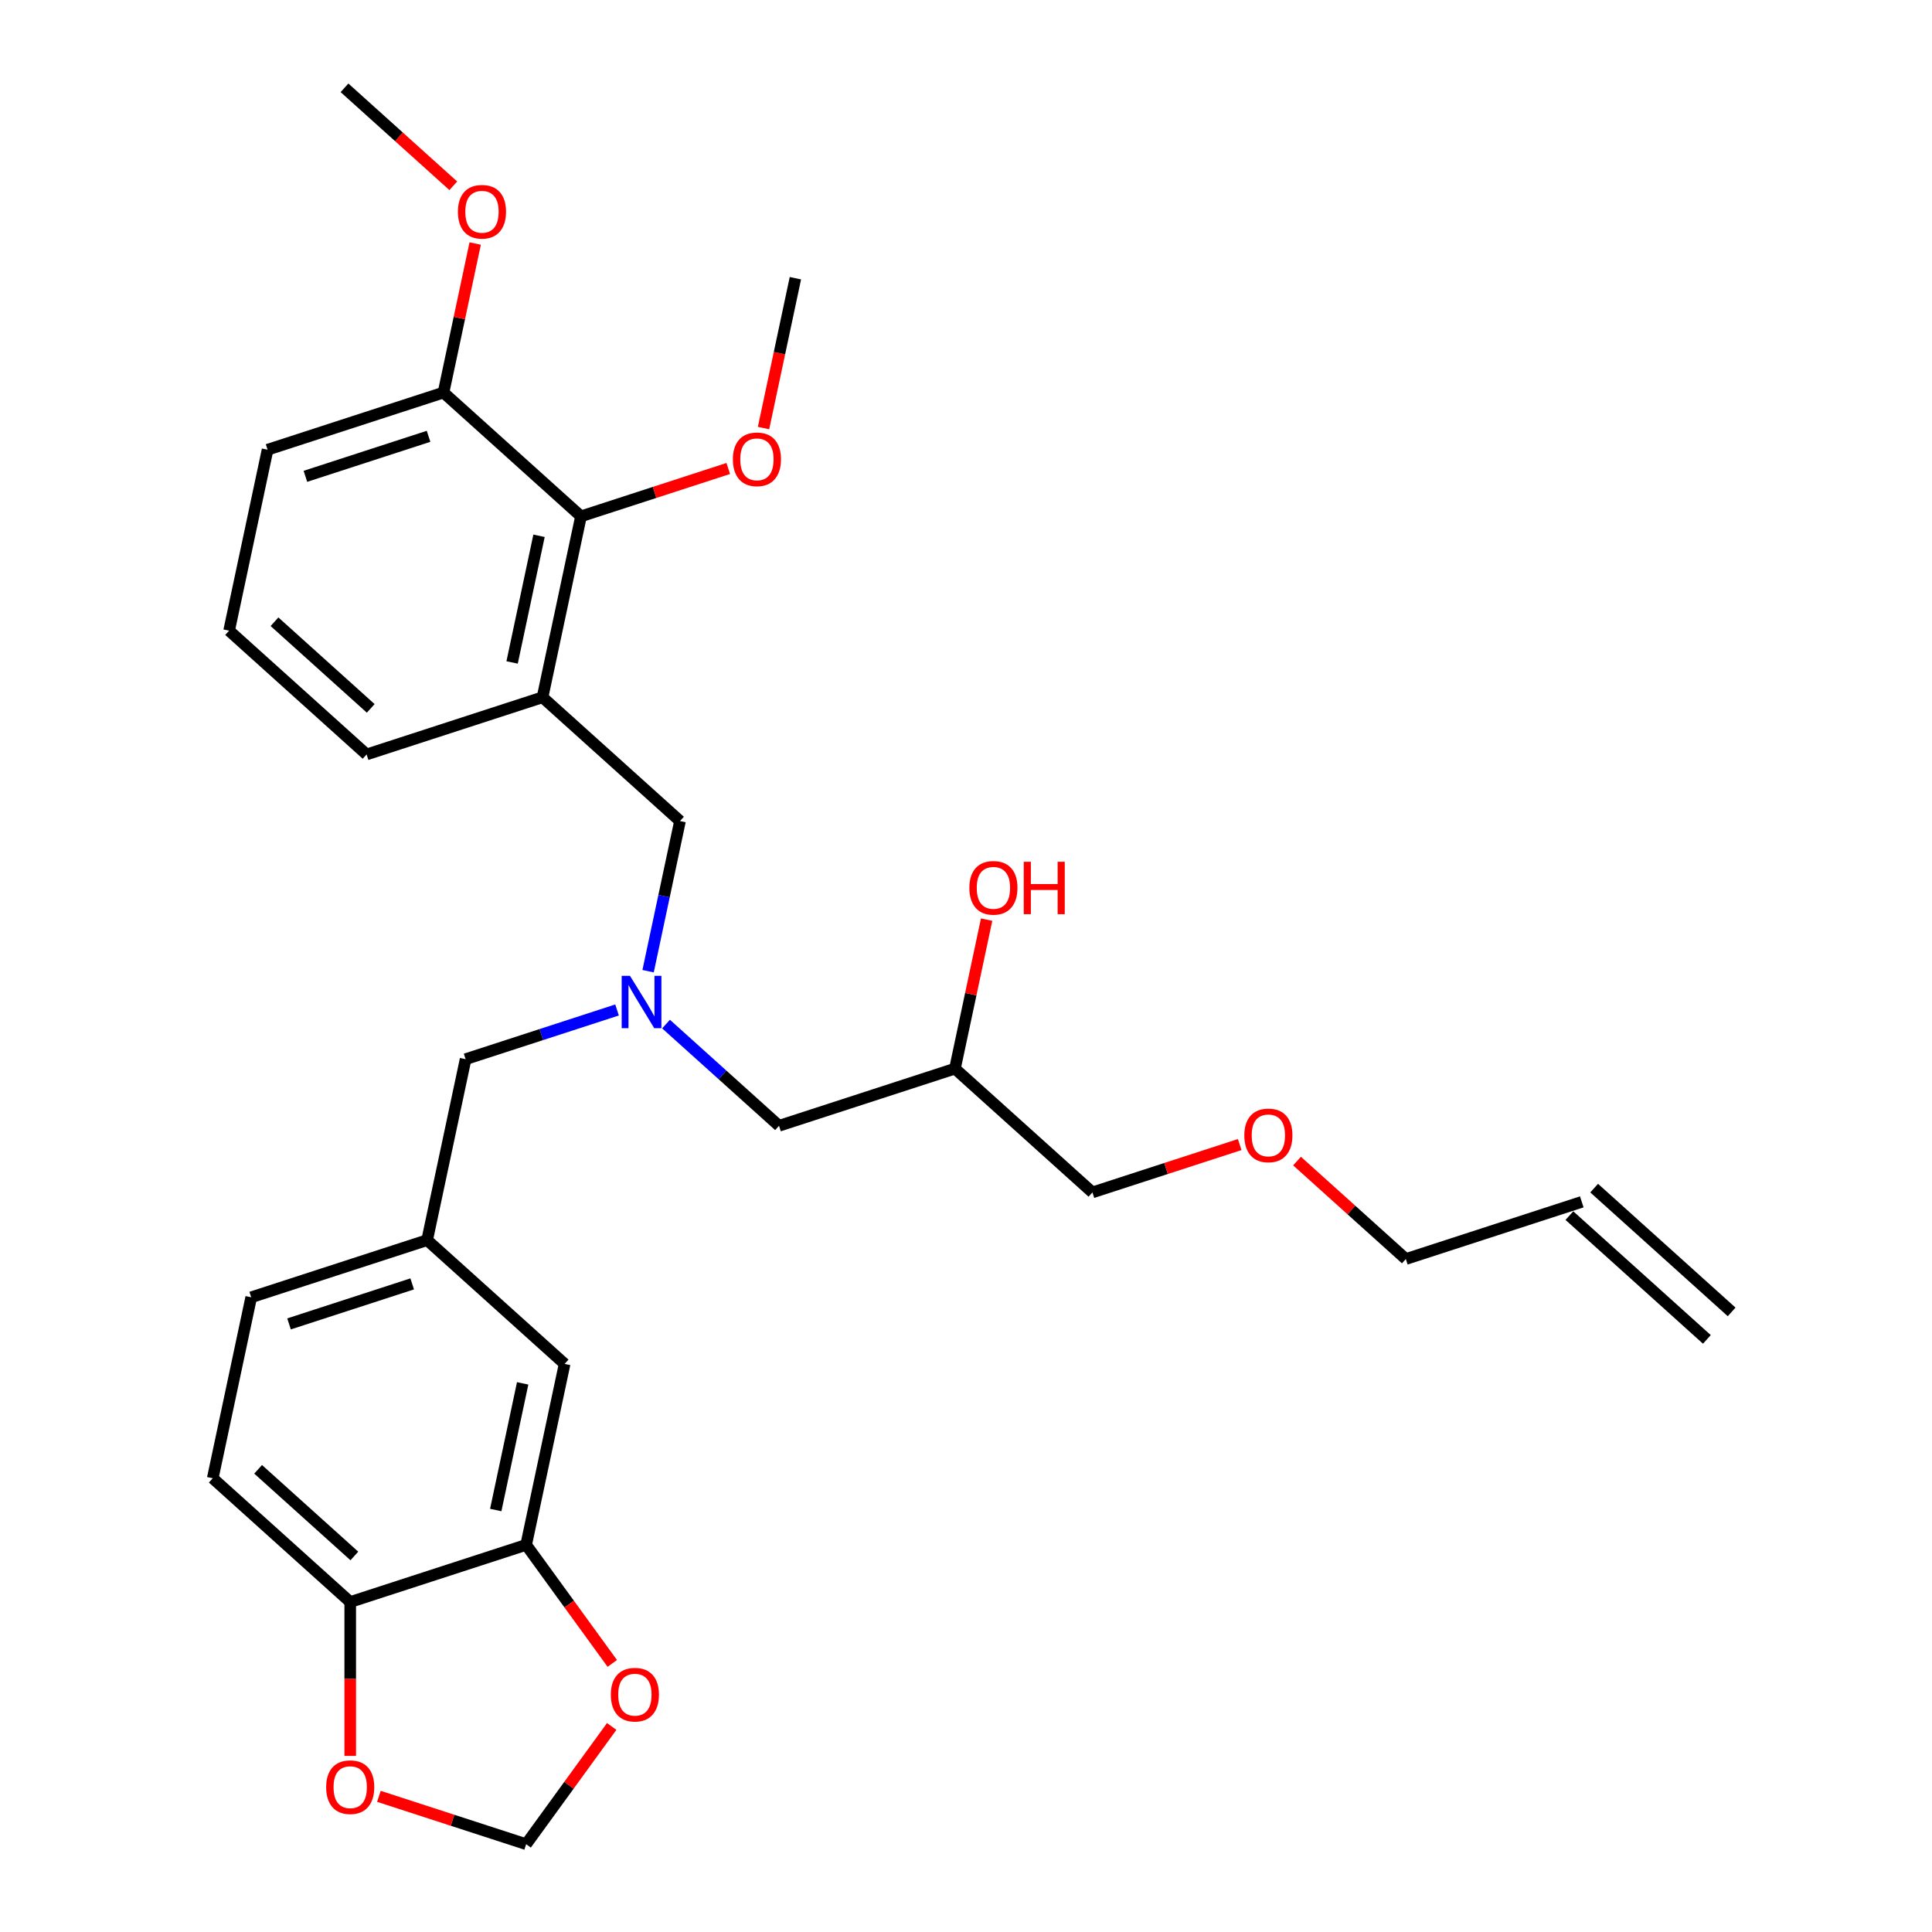 <?xml version='1.0' encoding='iso-8859-1'?>
<svg version='1.1' baseProfile='full'
              xmlns='http://www.w3.org/2000/svg'
                      xmlns:rdkit='http://www.rdkit.org/xml'
                      xmlns:xlink='http://www.w3.org/1999/xlink'
                  xml:space='preserve'
width='1000px' height='1000px' viewBox='0 0 1000 1000'>
<!-- END OF HEADER -->
<rect style='opacity:1.0;fill:#FFFFFF;stroke:none' width='1000' height='1000' x='0' y='0'> </rect>
<path class='bond-0' d='M 319.384,522.76 L 280.19,535.495' style='fill:none;fill-rule:evenodd;stroke:#0000FF;stroke-width:6px;stroke-linecap:butt;stroke-linejoin:miter;stroke-opacity:1' />
<path class='bond-0' d='M 280.19,535.495 L 240.997,548.229' style='fill:none;fill-rule:evenodd;stroke:#000000;stroke-width:6px;stroke-linecap:butt;stroke-linejoin:miter;stroke-opacity:1' />
<path class='bond-1' d='M 344.739,530.056 L 373.979,556.383' style='fill:none;fill-rule:evenodd;stroke:#0000FF;stroke-width:6px;stroke-linecap:butt;stroke-linejoin:miter;stroke-opacity:1' />
<path class='bond-1' d='M 373.979,556.383 L 403.218,582.711' style='fill:none;fill-rule:evenodd;stroke:#000000;stroke-width:6px;stroke-linecap:butt;stroke-linejoin:miter;stroke-opacity:1' />
<path class='bond-2' d='M 335.452,502.689 L 343.711,463.835' style='fill:none;fill-rule:evenodd;stroke:#0000FF;stroke-width:6px;stroke-linecap:butt;stroke-linejoin:miter;stroke-opacity:1' />
<path class='bond-2' d='M 343.711,463.835 L 351.969,424.982' style='fill:none;fill-rule:evenodd;stroke:#000000;stroke-width:6px;stroke-linecap:butt;stroke-linejoin:miter;stroke-opacity:1' />
<path class='bond-3' d='M 403.218,582.711 L 494.283,553.122' style='fill:none;fill-rule:evenodd;stroke:#000000;stroke-width:6px;stroke-linecap:butt;stroke-linejoin:miter;stroke-opacity:1' />
<path class='bond-4' d='M 565.44,617.192 L 603.552,604.809' style='fill:none;fill-rule:evenodd;stroke:#000000;stroke-width:6px;stroke-linecap:butt;stroke-linejoin:miter;stroke-opacity:1' />
<path class='bond-4' d='M 603.552,604.809 L 641.663,592.426' style='fill:none;fill-rule:evenodd;stroke:#FF0000;stroke-width:6px;stroke-linecap:butt;stroke-linejoin:miter;stroke-opacity:1' />
<path class='bond-5' d='M 565.44,617.192 L 494.283,553.122' style='fill:none;fill-rule:evenodd;stroke:#000000;stroke-width:6px;stroke-linecap:butt;stroke-linejoin:miter;stroke-opacity:1' />
<path class='bond-6' d='M 351.969,424.982 L 280.812,360.912' style='fill:none;fill-rule:evenodd;stroke:#000000;stroke-width:6px;stroke-linecap:butt;stroke-linejoin:miter;stroke-opacity:1' />
<path class='bond-7' d='M 494.283,553.122 L 502.481,514.556' style='fill:none;fill-rule:evenodd;stroke:#000000;stroke-width:6px;stroke-linecap:butt;stroke-linejoin:miter;stroke-opacity:1' />
<path class='bond-7' d='M 502.481,514.556 L 510.678,475.99' style='fill:none;fill-rule:evenodd;stroke:#FF0000;stroke-width:6px;stroke-linecap:butt;stroke-linejoin:miter;stroke-opacity:1' />
<path class='bond-8' d='M 671.346,600.967 L 699.504,626.32' style='fill:none;fill-rule:evenodd;stroke:#FF0000;stroke-width:6px;stroke-linecap:butt;stroke-linejoin:miter;stroke-opacity:1' />
<path class='bond-8' d='M 699.504,626.32 L 727.662,651.673' style='fill:none;fill-rule:evenodd;stroke:#000000;stroke-width:6px;stroke-linecap:butt;stroke-linejoin:miter;stroke-opacity:1' />
<path class='bond-9' d='M 727.662,651.673 L 818.727,622.085' style='fill:none;fill-rule:evenodd;stroke:#000000;stroke-width:6px;stroke-linecap:butt;stroke-linejoin:miter;stroke-opacity:1' />
<path class='bond-10' d='M 300.72,267.253 L 280.812,360.912' style='fill:none;fill-rule:evenodd;stroke:#000000;stroke-width:6px;stroke-linecap:butt;stroke-linejoin:miter;stroke-opacity:1' />
<path class='bond-10' d='M 279.002,277.321 L 265.067,342.882' style='fill:none;fill-rule:evenodd;stroke:#000000;stroke-width:6px;stroke-linecap:butt;stroke-linejoin:miter;stroke-opacity:1' />
<path class='bond-11' d='M 300.72,267.253 L 229.563,203.183' style='fill:none;fill-rule:evenodd;stroke:#000000;stroke-width:6px;stroke-linecap:butt;stroke-linejoin:miter;stroke-opacity:1' />
<path class='bond-12' d='M 300.72,267.253 L 338.832,254.87' style='fill:none;fill-rule:evenodd;stroke:#000000;stroke-width:6px;stroke-linecap:butt;stroke-linejoin:miter;stroke-opacity:1' />
<path class='bond-12' d='M 338.832,254.87 L 376.943,242.487' style='fill:none;fill-rule:evenodd;stroke:#FF0000;stroke-width:6px;stroke-linecap:butt;stroke-linejoin:miter;stroke-opacity:1' />
<path class='bond-13' d='M 280.812,360.912 L 189.748,390.501' style='fill:none;fill-rule:evenodd;stroke:#000000;stroke-width:6px;stroke-linecap:butt;stroke-linejoin:miter;stroke-opacity:1' />
<path class='bond-14' d='M 110.117,765.136 L 181.273,829.206' style='fill:none;fill-rule:evenodd;stroke:#000000;stroke-width:6px;stroke-linecap:butt;stroke-linejoin:miter;stroke-opacity:1' />
<path class='bond-14' d='M 133.604,760.515 L 183.414,805.364' style='fill:none;fill-rule:evenodd;stroke:#000000;stroke-width:6px;stroke-linecap:butt;stroke-linejoin:miter;stroke-opacity:1' />
<path class='bond-15' d='M 110.117,765.136 L 130.024,671.477' style='fill:none;fill-rule:evenodd;stroke:#000000;stroke-width:6px;stroke-linecap:butt;stroke-linejoin:miter;stroke-opacity:1' />
<path class='bond-16' d='M 130.024,671.477 L 221.089,641.888' style='fill:none;fill-rule:evenodd;stroke:#000000;stroke-width:6px;stroke-linecap:butt;stroke-linejoin:miter;stroke-opacity:1' />
<path class='bond-16' d='M 149.602,685.252 L 213.347,664.539' style='fill:none;fill-rule:evenodd;stroke:#000000;stroke-width:6px;stroke-linecap:butt;stroke-linejoin:miter;stroke-opacity:1' />
<path class='bond-17' d='M 221.089,641.888 L 292.246,705.958' style='fill:none;fill-rule:evenodd;stroke:#000000;stroke-width:6px;stroke-linecap:butt;stroke-linejoin:miter;stroke-opacity:1' />
<path class='bond-18' d='M 221.089,641.888 L 240.997,548.229' style='fill:none;fill-rule:evenodd;stroke:#000000;stroke-width:6px;stroke-linecap:butt;stroke-linejoin:miter;stroke-opacity:1' />
<path class='bond-19' d='M 292.246,705.958 L 272.338,799.617' style='fill:none;fill-rule:evenodd;stroke:#000000;stroke-width:6px;stroke-linecap:butt;stroke-linejoin:miter;stroke-opacity:1' />
<path class='bond-19' d='M 270.528,716.025 L 256.593,781.587' style='fill:none;fill-rule:evenodd;stroke:#000000;stroke-width:6px;stroke-linecap:butt;stroke-linejoin:miter;stroke-opacity:1' />
<path class='bond-20' d='M 181.273,829.206 L 272.338,799.617' style='fill:none;fill-rule:evenodd;stroke:#000000;stroke-width:6px;stroke-linecap:butt;stroke-linejoin:miter;stroke-opacity:1' />
<path class='bond-21' d='M 181.273,829.206 L 181.273,869.029' style='fill:none;fill-rule:evenodd;stroke:#000000;stroke-width:6px;stroke-linecap:butt;stroke-linejoin:miter;stroke-opacity:1' />
<path class='bond-21' d='M 181.273,869.029 L 181.273,908.851' style='fill:none;fill-rule:evenodd;stroke:#FF0000;stroke-width:6px;stroke-linecap:butt;stroke-linejoin:miter;stroke-opacity:1' />
<path class='bond-22' d='M 272.338,799.617 L 294.628,830.296' style='fill:none;fill-rule:evenodd;stroke:#000000;stroke-width:6px;stroke-linecap:butt;stroke-linejoin:miter;stroke-opacity:1' />
<path class='bond-22' d='M 294.628,830.296 L 316.918,860.976' style='fill:none;fill-rule:evenodd;stroke:#FF0000;stroke-width:6px;stroke-linecap:butt;stroke-linejoin:miter;stroke-opacity:1' />
<path class='bond-23' d='M 316.612,893.608 L 294.475,924.077' style='fill:none;fill-rule:evenodd;stroke:#FF0000;stroke-width:6px;stroke-linecap:butt;stroke-linejoin:miter;stroke-opacity:1' />
<path class='bond-23' d='M 294.475,924.077 L 272.338,954.545' style='fill:none;fill-rule:evenodd;stroke:#000000;stroke-width:6px;stroke-linecap:butt;stroke-linejoin:miter;stroke-opacity:1' />
<path class='bond-24' d='M 272.338,954.545 L 234.227,942.162' style='fill:none;fill-rule:evenodd;stroke:#000000;stroke-width:6px;stroke-linecap:butt;stroke-linejoin:miter;stroke-opacity:1' />
<path class='bond-24' d='M 234.227,942.162 L 196.115,929.779' style='fill:none;fill-rule:evenodd;stroke:#FF0000;stroke-width:6px;stroke-linecap:butt;stroke-linejoin:miter;stroke-opacity:1' />
<path class='bond-25' d='M 229.563,203.183 L 237.761,164.617' style='fill:none;fill-rule:evenodd;stroke:#000000;stroke-width:6px;stroke-linecap:butt;stroke-linejoin:miter;stroke-opacity:1' />
<path class='bond-25' d='M 237.761,164.617 L 245.958,126.051' style='fill:none;fill-rule:evenodd;stroke:#FF0000;stroke-width:6px;stroke-linecap:butt;stroke-linejoin:miter;stroke-opacity:1' />
<path class='bond-26' d='M 229.563,203.183 L 138.498,232.772' style='fill:none;fill-rule:evenodd;stroke:#000000;stroke-width:6px;stroke-linecap:butt;stroke-linejoin:miter;stroke-opacity:1' />
<path class='bond-26' d='M 221.821,225.835 L 158.076,246.547' style='fill:none;fill-rule:evenodd;stroke:#000000;stroke-width:6px;stroke-linecap:butt;stroke-linejoin:miter;stroke-opacity:1' />
<path class='bond-27' d='M 395.208,221.559 L 403.45,182.783' style='fill:none;fill-rule:evenodd;stroke:#FF0000;stroke-width:6px;stroke-linecap:butt;stroke-linejoin:miter;stroke-opacity:1' />
<path class='bond-27' d='M 403.45,182.783 L 411.693,144.006' style='fill:none;fill-rule:evenodd;stroke:#000000;stroke-width:6px;stroke-linecap:butt;stroke-linejoin:miter;stroke-opacity:1' />
<path class='bond-28' d='M 234.63,96.161 L 206.472,70.808' style='fill:none;fill-rule:evenodd;stroke:#FF0000;stroke-width:6px;stroke-linecap:butt;stroke-linejoin:miter;stroke-opacity:1' />
<path class='bond-28' d='M 206.472,70.808 L 178.314,45.455' style='fill:none;fill-rule:evenodd;stroke:#000000;stroke-width:6px;stroke-linecap:butt;stroke-linejoin:miter;stroke-opacity:1' />
<path class='bond-29' d='M 189.748,390.501 L 118.591,326.431' style='fill:none;fill-rule:evenodd;stroke:#000000;stroke-width:6px;stroke-linecap:butt;stroke-linejoin:miter;stroke-opacity:1' />
<path class='bond-29' d='M 191.888,366.659 L 142.078,321.81' style='fill:none;fill-rule:evenodd;stroke:#000000;stroke-width:6px;stroke-linecap:butt;stroke-linejoin:miter;stroke-opacity:1' />
<path class='bond-30' d='M 118.591,326.431 L 138.498,232.772' style='fill:none;fill-rule:evenodd;stroke:#000000;stroke-width:6px;stroke-linecap:butt;stroke-linejoin:miter;stroke-opacity:1' />
<path class='bond-31' d='M 812.32,629.2 L 883.476,693.27' style='fill:none;fill-rule:evenodd;stroke:#000000;stroke-width:6px;stroke-linecap:butt;stroke-linejoin:miter;stroke-opacity:1' />
<path class='bond-31' d='M 825.134,614.969 L 896.29,679.039' style='fill:none;fill-rule:evenodd;stroke:#000000;stroke-width:6px;stroke-linecap:butt;stroke-linejoin:miter;stroke-opacity:1' />
<path  class='atom-0' d='M 326.068 505.082
L 334.953 519.445
Q 335.834 520.862, 337.251 523.428
Q 338.668 525.994, 338.745 526.148
L 338.745 505.082
L 342.345 505.082
L 342.345 532.199
L 338.63 532.199
L 329.093 516.496
Q 327.983 514.657, 326.795 512.551
Q 325.646 510.444, 325.301 509.793
L 325.301 532.199
L 321.778 532.199
L 321.778 505.082
L 326.068 505.082
' fill='#0000FF'/>
<path  class='atom-5' d='M 501.743 459.54
Q 501.743 453.029, 504.961 449.39
Q 508.178 445.752, 514.191 445.752
Q 520.204 445.752, 523.421 449.39
Q 526.639 453.029, 526.639 459.54
Q 526.639 466.128, 523.383 469.881
Q 520.128 473.596, 514.191 473.596
Q 508.216 473.596, 504.961 469.881
Q 501.743 466.166, 501.743 459.54
M 514.191 470.532
Q 518.327 470.532, 520.549 467.774
Q 522.809 464.979, 522.809 459.54
Q 522.809 454.216, 520.549 451.535
Q 518.327 448.816, 514.191 448.816
Q 510.055 448.816, 507.795 451.497
Q 505.573 454.178, 505.573 459.54
Q 505.573 465.017, 507.795 467.774
Q 510.055 470.532, 514.191 470.532
' fill='#FF0000'/>
<path  class='atom-5' d='M 529.894 446.058
L 533.571 446.058
L 533.571 457.587
L 547.436 457.587
L 547.436 446.058
L 551.113 446.058
L 551.113 473.175
L 547.436 473.175
L 547.436 460.651
L 533.571 460.651
L 533.571 473.175
L 529.894 473.175
L 529.894 446.058
' fill='#FF0000'/>
<path  class='atom-6' d='M 644.057 587.68
Q 644.057 581.169, 647.274 577.53
Q 650.492 573.892, 656.505 573.892
Q 662.518 573.892, 665.735 577.53
Q 668.953 581.169, 668.953 587.68
Q 668.953 594.268, 665.697 598.021
Q 662.441 601.736, 656.505 601.736
Q 650.53 601.736, 647.274 598.021
Q 644.057 594.306, 644.057 587.68
M 656.505 598.672
Q 660.641 598.672, 662.863 595.914
Q 665.122 593.119, 665.122 587.68
Q 665.122 582.356, 662.863 579.675
Q 660.641 576.956, 656.505 576.956
Q 652.368 576.956, 650.109 579.637
Q 647.887 582.318, 647.887 587.68
Q 647.887 593.157, 650.109 595.914
Q 652.368 598.672, 656.505 598.672
' fill='#FF0000'/>
<path  class='atom-17' d='M 316.172 877.158
Q 316.172 870.647, 319.389 867.008
Q 322.606 863.37, 328.619 863.37
Q 334.632 863.37, 337.85 867.008
Q 341.067 870.647, 341.067 877.158
Q 341.067 883.745, 337.811 887.499
Q 334.556 891.214, 328.619 891.214
Q 322.644 891.214, 319.389 887.499
Q 316.172 883.784, 316.172 877.158
M 328.619 888.15
Q 332.756 888.15, 334.977 885.392
Q 337.237 882.596, 337.237 877.158
Q 337.237 871.834, 334.977 869.153
Q 332.756 866.434, 328.619 866.434
Q 324.483 866.434, 322.223 869.115
Q 320.002 871.796, 320.002 877.158
Q 320.002 882.635, 322.223 885.392
Q 324.483 888.15, 328.619 888.15
' fill='#FF0000'/>
<path  class='atom-19' d='M 168.826 925.033
Q 168.826 918.522, 172.043 914.884
Q 175.26 911.245, 181.273 911.245
Q 187.287 911.245, 190.504 914.884
Q 193.721 918.522, 193.721 925.033
Q 193.721 931.621, 190.466 935.374
Q 187.21 939.09, 181.273 939.09
Q 175.299 939.09, 172.043 935.374
Q 168.826 931.659, 168.826 925.033
M 181.273 936.026
Q 185.41 936.026, 187.631 933.268
Q 189.891 930.472, 189.891 925.033
Q 189.891 919.71, 187.631 917.029
Q 185.41 914.309, 181.273 914.309
Q 177.137 914.309, 174.877 916.99
Q 172.656 919.671, 172.656 925.033
Q 172.656 930.51, 174.877 933.268
Q 177.137 936.026, 181.273 936.026
' fill='#FF0000'/>
<path  class='atom-21' d='M 379.337 237.741
Q 379.337 231.23, 382.554 227.592
Q 385.772 223.953, 391.785 223.953
Q 397.798 223.953, 401.015 227.592
Q 404.232 231.23, 404.232 237.741
Q 404.232 244.329, 400.977 248.082
Q 397.721 251.797, 391.785 251.797
Q 385.81 251.797, 382.554 248.082
Q 379.337 244.367, 379.337 237.741
M 391.785 248.733
Q 395.921 248.733, 398.143 245.976
Q 400.402 243.18, 400.402 237.741
Q 400.402 232.417, 398.143 229.736
Q 395.921 227.017, 391.785 227.017
Q 387.648 227.017, 385.389 229.698
Q 383.167 232.379, 383.167 237.741
Q 383.167 243.218, 385.389 245.976
Q 387.648 248.733, 391.785 248.733
' fill='#FF0000'/>
<path  class='atom-22' d='M 237.023 109.601
Q 237.023 103.09, 240.241 99.451
Q 243.458 95.813, 249.471 95.813
Q 255.484 95.813, 258.701 99.451
Q 261.919 103.09, 261.919 109.601
Q 261.919 116.189, 258.663 119.942
Q 255.408 123.657, 249.471 123.657
Q 243.496 123.657, 240.241 119.942
Q 237.023 116.227, 237.023 109.601
M 249.471 120.593
Q 253.607 120.593, 255.829 117.836
Q 258.089 115.04, 258.089 109.601
Q 258.089 104.277, 255.829 101.596
Q 253.607 98.877, 249.471 98.877
Q 245.335 98.877, 243.075 101.558
Q 240.853 104.239, 240.853 109.601
Q 240.853 115.078, 243.075 117.836
Q 245.335 120.593, 249.471 120.593
' fill='#FF0000'/>
</svg>
